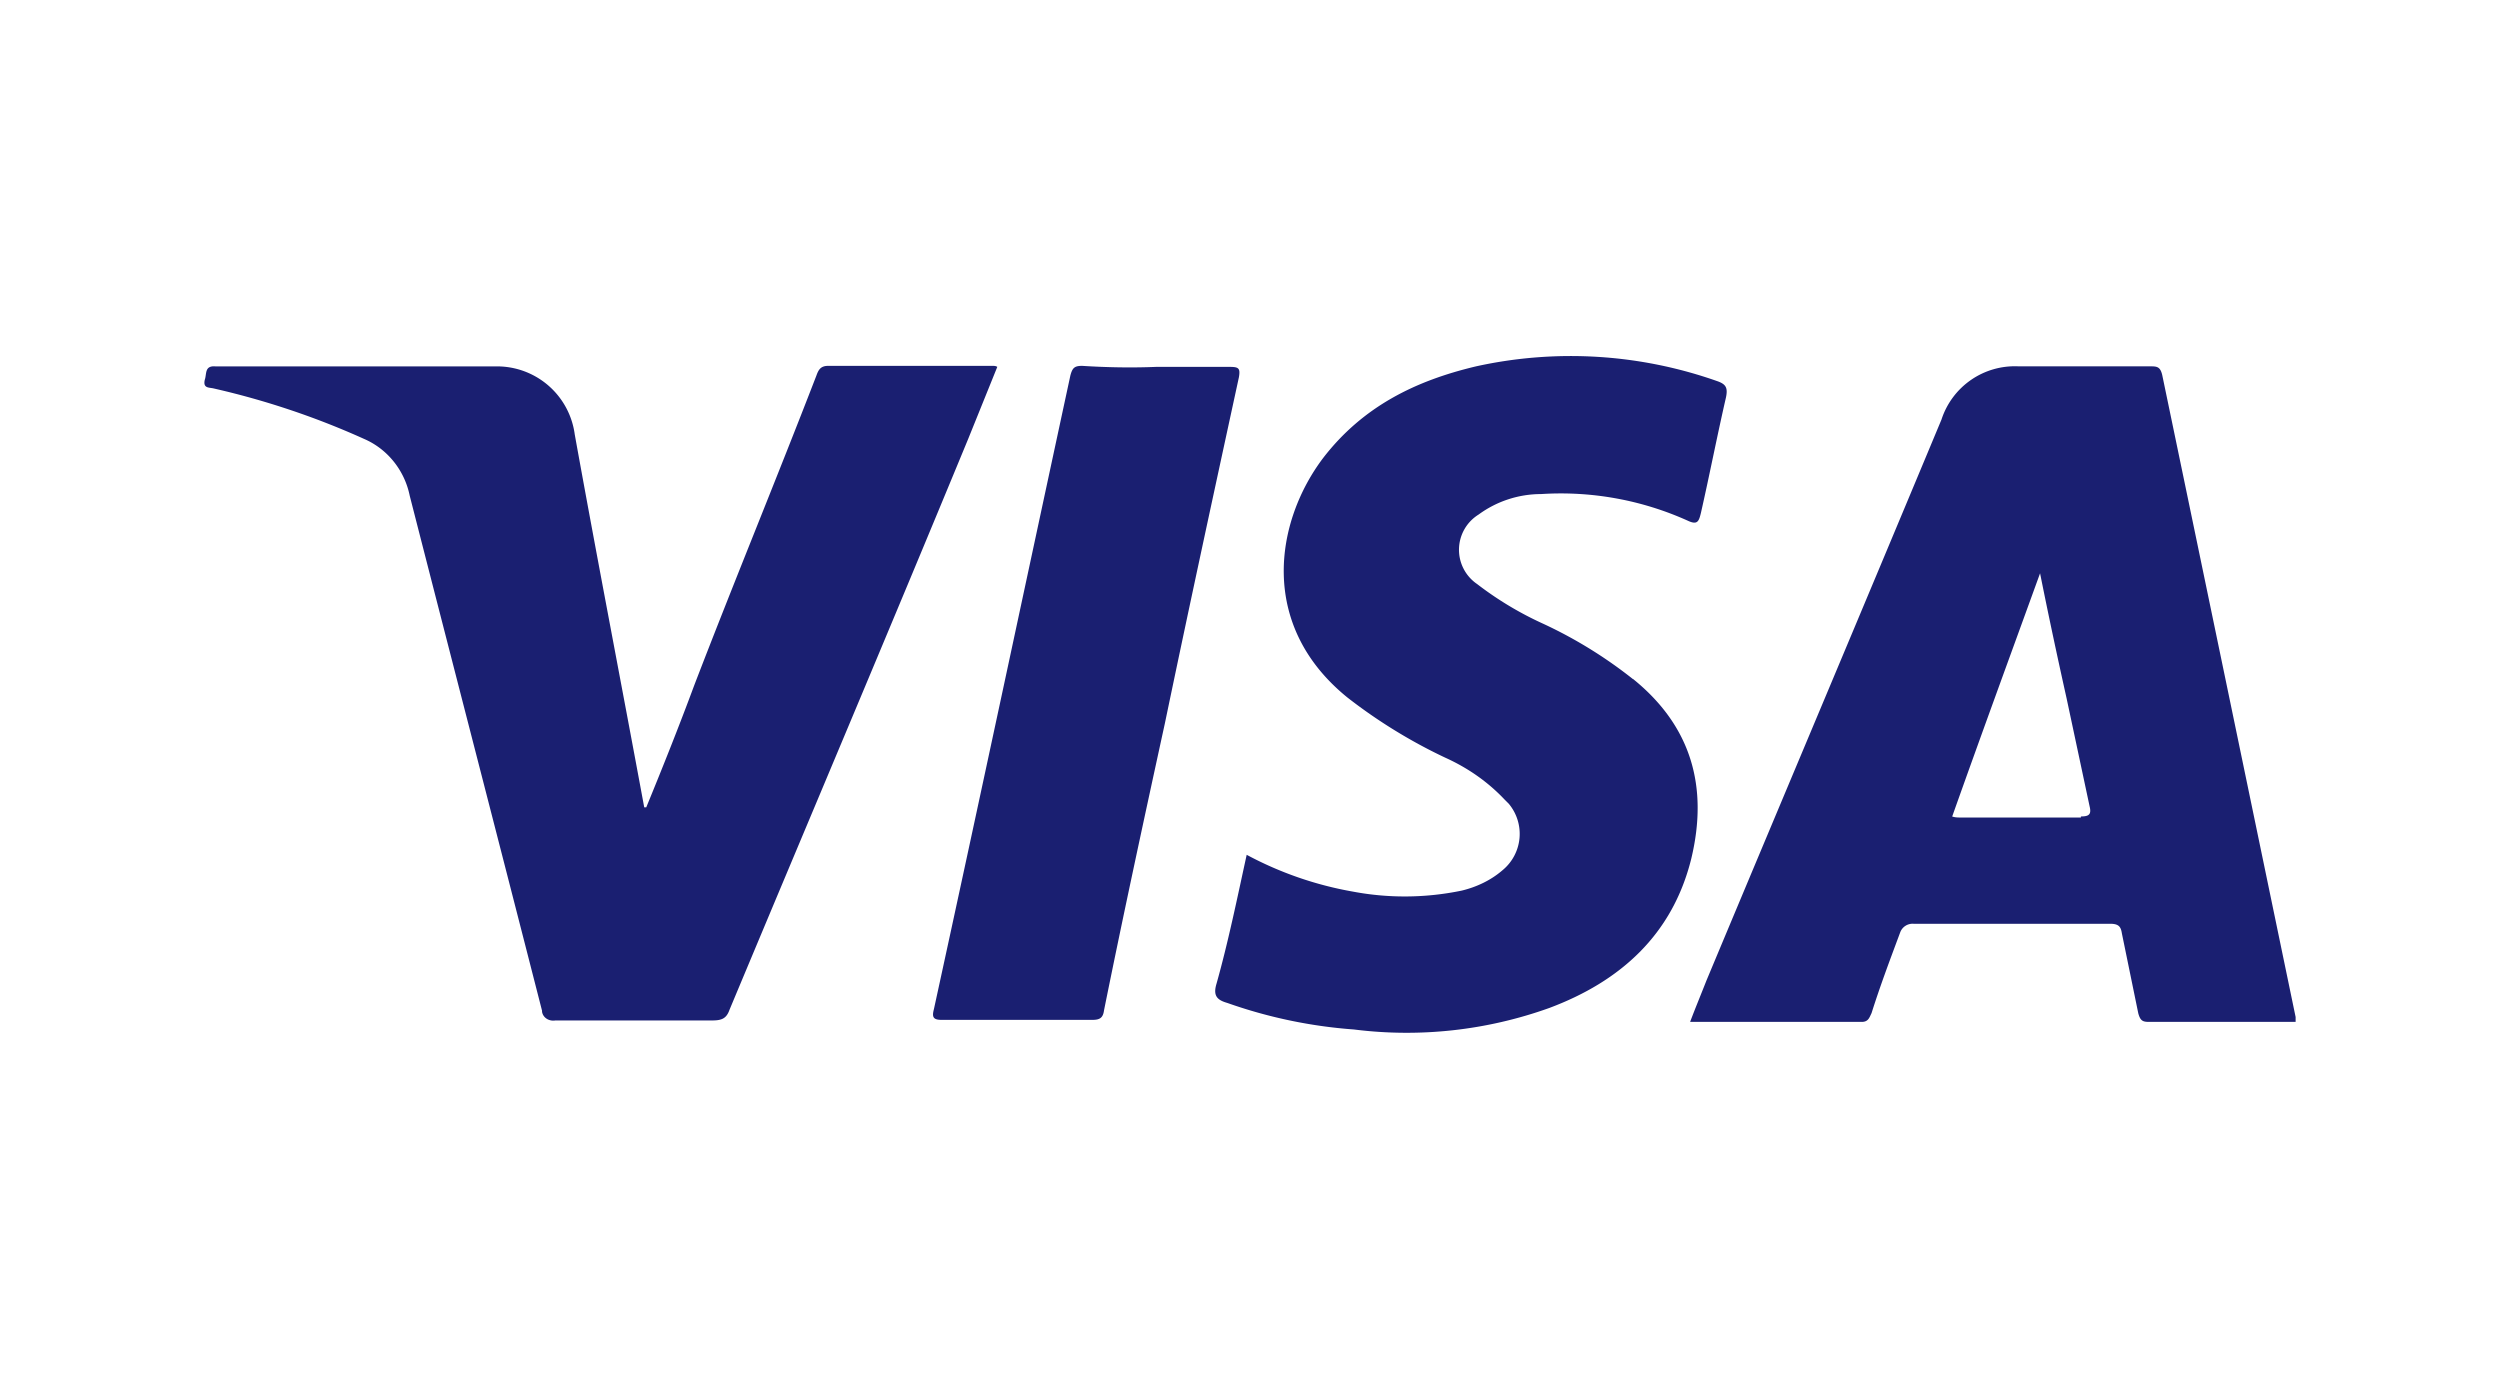 <?xml version="1.0" encoding="UTF-8"?>
<svg xmlns="http://www.w3.org/2000/svg" data-name="Ebene 1" viewBox="0 0 46.8 26">
  <path fill="#1a1f71" d="M18.669 6.868c-.029-.019-.057-.019-.096-.019h-3.07c-.143 0-.182.077-.22.182-.746 1.932-1.54 3.855-2.286 5.796-.287.775-.593 1.54-.899 2.286h-.038c-.43-2.324-.88-4.648-1.301-6.982a1.468 1.468 0 0 0-1.483-1.272H4.035c-.21-.019-.163.143-.201.249-.038.163.077.143.163.163.966.22 1.913.536 2.822.947.44.191.756.593.851 1.062.823 3.214 1.655 6.427 2.477 9.641v.019c.019.115.134.182.249.163h2.936c.182 0 .268-.038.325-.201 1.492-3.568 2.994-7.116 4.467-10.684l.545-1.349Zm11.899 5.844a8.379 8.379 0 0 0-1.674-1.033 6.315 6.315 0 0 1-1.243-.746.776.776 0 0 1 .029-1.301 1.979 1.979 0 0 1 1.167-.383 5.782 5.782 0 0 1 2.745.497c.182.086.21.019.249-.143.163-.717.306-1.454.469-2.162.038-.182 0-.249-.163-.306a8.24 8.24 0 0 0-4.515-.277c-1.129.268-2.114.746-2.86 1.712-.899 1.186-1.224 3.128.45 4.486.564.44 1.186.823 1.836 1.129.421.191.794.45 1.109.784l.077.077a.88.88 0 0 1-.115 1.243c-.22.191-.488.316-.765.383a5.231 5.231 0 0 1-2.037.019 6.619 6.619 0 0 1-1.989-.689c-.182.832-.344 1.626-.564 2.41-.067.22 0 .306.201.363a9.09 9.09 0 0 0 2.372.497 7.903 7.903 0 0 0 3.654-.402c1.329-.497 2.305-1.368 2.659-2.793.325-1.349 0-2.487-1.09-3.367l-.002.002Zm-7.556-5.844h-1.368c-.459.019-.928.01-1.387-.019-.143 0-.182.038-.22.182-.851 3.95-1.693 7.91-2.554 11.86-.038.143-.019.201.143.201h2.822c.143 0 .201-.038.22-.182.363-1.798.746-3.568 1.138-5.366.45-2.162.918-4.323 1.387-6.485.029-.172-.01-.191-.182-.191Zm19.961 12.166c-.832-4.008-1.664-8.015-2.496-12.013-.038-.163-.105-.163-.23-.163h-2.458a1.444 1.444 0 0 0-1.444.995c-1.463 3.51-2.936 7.001-4.4 10.502-.105.268-.201.497-.306.775h3.214c.124 0 .143-.086.182-.163.163-.516.344-.995.536-1.511a.247.247 0 0 1 .249-.163h3.682c.163 0 .201.057.22.182l.306 1.492c.038.143.086.163.201.163h2.745v-.096Zm-4.017-3.73h-2.248c-.057 0-.105 0-.163-.019.536-1.511 1.09-3.022 1.645-4.553.163.813.325 1.569.497 2.343l.43 2.018c.038.153-.01.191-.163.191v.019h.002Z" data-name="Ebene 7"></path>
</svg>
